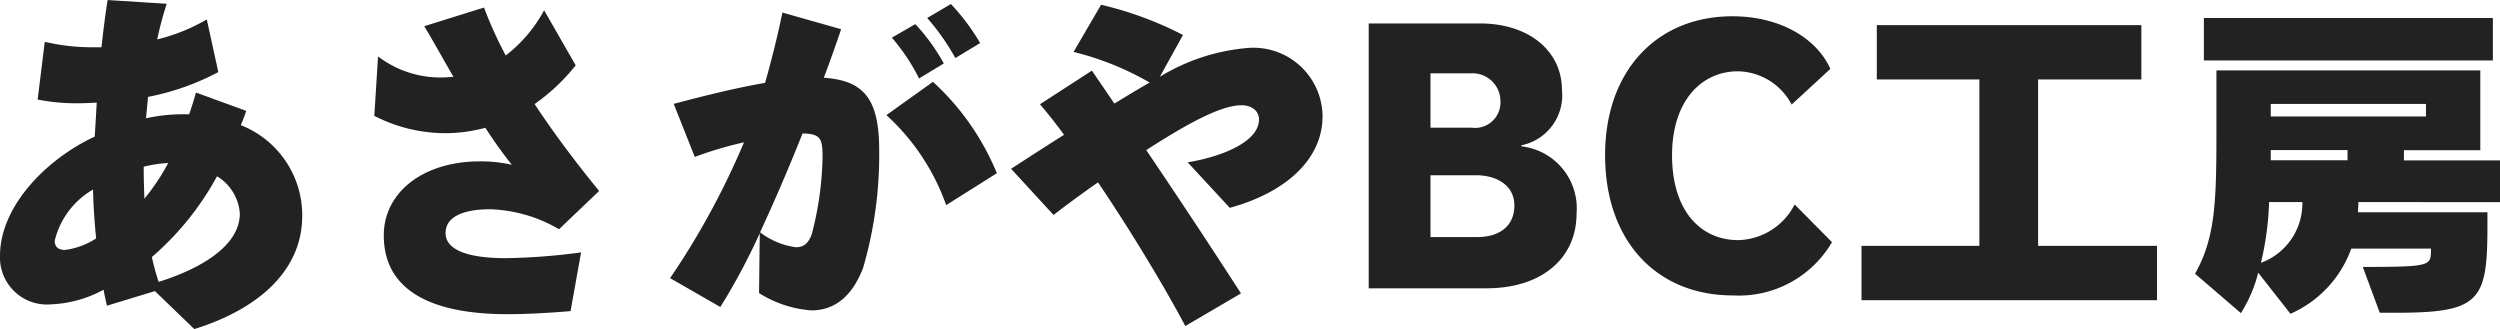 <svg height="16.471" viewBox="0 0 125.135 16.471" width="125.135" xmlns="http://www.w3.org/2000/svg"><g fill="#222" transform="translate(-886.474 -1217.113)"><path d="m896.2 1233.584-1.972-1.9-2.4.731a13.246 13.246 0 0 1 -.17-.8 5.981 5.981 0 0 1 -2.617.731 2.353 2.353 0 0 1 -2.567-2.43c0-2.482 2.328-4.845 4.742-5.967.034-.544.068-1.122.1-1.7-.306.016-.612.033-.935.033a9.734 9.734 0 0 1 -2.023-.187l.357-2.889a10.288 10.288 0 0 0 2.516.272h.323c.085-.8.187-1.6.306-2.363l2.958.187a17.936 17.936 0 0 0 -.476 1.784 9.293 9.293 0 0 0 2.482-1l.578 2.635a12.52 12.52 0 0 1 -3.519 1.241q-.051.561-.1 1.071a8.633 8.633 0 0 1 1.87-.2h.289c.118-.34.238-.714.34-1.088l2.515.918a6.966 6.966 0 0 1 -.272.714 4.845 4.845 0 0 1 3.077 4.539c-.002 2.83-2.329 4.716-5.402 5.668zm-5.066-6.986a4.056 4.056 0 0 0 -1.921 2.567c0 .339.221.458.51.458a3.7 3.7 0 0 0 1.564-.577q-.131-1.275-.156-2.446zm2.533-1.139c0 .561.017 1.088.034 1.6a10.512 10.512 0 0 0 1.19-1.785 6.1 6.1 0 0 0 -1.227.185zm3.671.476a14.443 14.443 0 0 1 -3.263 4.045 12.361 12.361 0 0 0 .34 1.242c2.176-.681 4.063-1.836 4.063-3.417a2.369 2.369 0 0 0 -1.143-1.87z"/><path d="m914.455 1228.587a7.267 7.267 0 0 0 -3.451-1c-1.156 0-2.227.289-2.227 1.19 0 .884 1.207 1.258 3.009 1.258a31.012 31.012 0 0 0 3.774-.289l-.527 2.94c-1.02.085-2.16.153-3.162.153-3.638 0-6.187-1.088-6.187-3.943 0-2.159 1.971-3.706 4.81-3.706a7.081 7.081 0 0 1 1.6.17 21.088 21.088 0 0 1 -1.326-1.853 7.53 7.53 0 0 1 -2.006.272 7.781 7.781 0 0 1 -3.552-.867l.187-2.974a5.156 5.156 0 0 0 3.144 1.053c.221 0 .425-.016.629-.033-.561-.969-1.105-1.956-1.462-2.533l2.992-.935a19.863 19.863 0 0 0 1.088 2.4 7.113 7.113 0 0 0 1.921-2.261l1.581 2.753a9.765 9.765 0 0 1 -2.057 1.938c.986 1.5 2.107 2.975 3.229 4.352z"/><path d="m929.67 1230.541c-.578 1.479-1.479 2.108-2.584 2.108a5.636 5.636 0 0 1 -2.618-.867l.034-2.992a31.946 31.946 0 0 1 -1.972 3.689l-2.515-1.444a38.9 38.9 0 0 0 3.7-6.8 19.706 19.706 0 0 0 -2.465.731l-1.053-2.652c1.257-.339 3.008-.782 4.572-1.054.34-1.189.646-2.43.867-3.518l2.941.833c-.238.7-.527 1.529-.867 2.43 1.989.137 2.771 1.037 2.771 3.621a20.18 20.18 0 0 1 -.811 5.915zm-3.026-6.748a96.11 96.11 0 0 1 -2.125 4.947 3.726 3.726 0 0 0 1.8.748c.476 0 .68-.323.8-.7a16.388 16.388 0 0 0 .527-3.756c.001-.967-.067-1.222-1.002-1.239zm7.19 3.587a11.114 11.114 0 0 0 -2.991-4.505l2.328-1.666a12.781 12.781 0 0 1 3.2 4.573zm-1.359-6.34a9.614 9.614 0 0 0 -1.36-2.041l1.173-.679a9.65 9.65 0 0 1 1.427 1.971zm1.818-1.021a11.247 11.247 0 0 0 -1.411-2.005l1.19-.7a10.869 10.869 0 0 1 1.462 1.954z"/><path d="m948.03 1227.516-2.108-2.278c1.836-.306 3.57-1.071 3.57-2.142 0-.39-.307-.714-.885-.714-1.07 0-2.855 1.02-4.759 2.244a392.117 392.117 0 0 1 4.742 7.173l-2.787 1.632c-1.02-1.921-2.669-4.674-4.369-7.19-.9.629-1.682 1.207-2.226 1.632l-2.125-2.312c.714-.459 1.648-1.071 2.651-1.7a25.387 25.387 0 0 0 -1.206-1.53l2.6-1.683c.323.476.714 1.037 1.122 1.649.561-.34 1.156-.7 1.768-1.053a14.532 14.532 0 0 0 -3.808-1.531l1.377-2.362a17.675 17.675 0 0 1 4.1 1.513l-1.156 2.091a10.005 10.005 0 0 1 4.453-1.445 3.46 3.46 0 0 1 3.689 3.433c-.003 2.074-1.737 3.774-4.643 4.573z"/><path d="m960.865 1231.544h-5.881v-13.258h5.558c2.5 0 4.114 1.411 4.114 3.332a2.553 2.553 0 0 1 -2.04 2.77l.017.051a3.121 3.121 0 0 1 2.754 3.366c0 2.175-1.666 3.739-4.522 3.739zm-.8-10.759h-1.989v2.719h2.057a1.273 1.273 0 0 0 1.445-1.309 1.4 1.4 0 0 0 -1.512-1.41zm.272 5.1h-2.261v3.093h2.346c1.139 0 1.853-.577 1.853-1.58.001-.97-.832-1.514-1.937-1.514z"/><path d="m973.207 1231.9c-3.808 0-6.392-2.719-6.392-7.02 0-4.216 2.584-6.952 6.375-6.952 2.4 0 4.232 1.122 4.9 2.634l-1.937 1.785a3.1 3.1 0 0 0 -2.686-1.665c-1.853 0-3.3 1.512-3.3 4.2 0 2.805 1.445 4.25 3.315 4.25a3.257 3.257 0 0 0 2.821-1.785l1.87 1.887a5.4 5.4 0 0 1 -4.966 2.666z"/><path d="m979.65 1232.139v-2.72h5.9v-8.329h-5.134v-2.719h13.242v2.719h-5.168v8.329h5.95v2.72z"/><path d="m1004.521 1227.227c0 .119-.018.391-.018.51h6.477v.679c0 3.757-.357 4.352-4.573 4.352h-.816l-.85-2.294c3.553 0 3.383-.068 3.417-.918h-3.994a5.637 5.637 0 0 1 -3.043 3.263l-1.615-2.056a6.862 6.862 0 0 1 -.867 2.022l-2.295-1.972c1.02-1.8 1.071-3.62 1.071-7.1v-3.077h13.208v3.995h-3.823v.51h4.811v2.091zm-7.735-7.088v-2.125h14.466v2.125zm3.264 7.088a14.738 14.738 0 0 1 -.408 3.042 3.165 3.165 0 0 0 2.074-3.042zm7.853-4.913h-7.768v.629h7.768zm-3.926 2.312h-3.842v.51h3.842z"/></g></svg>
